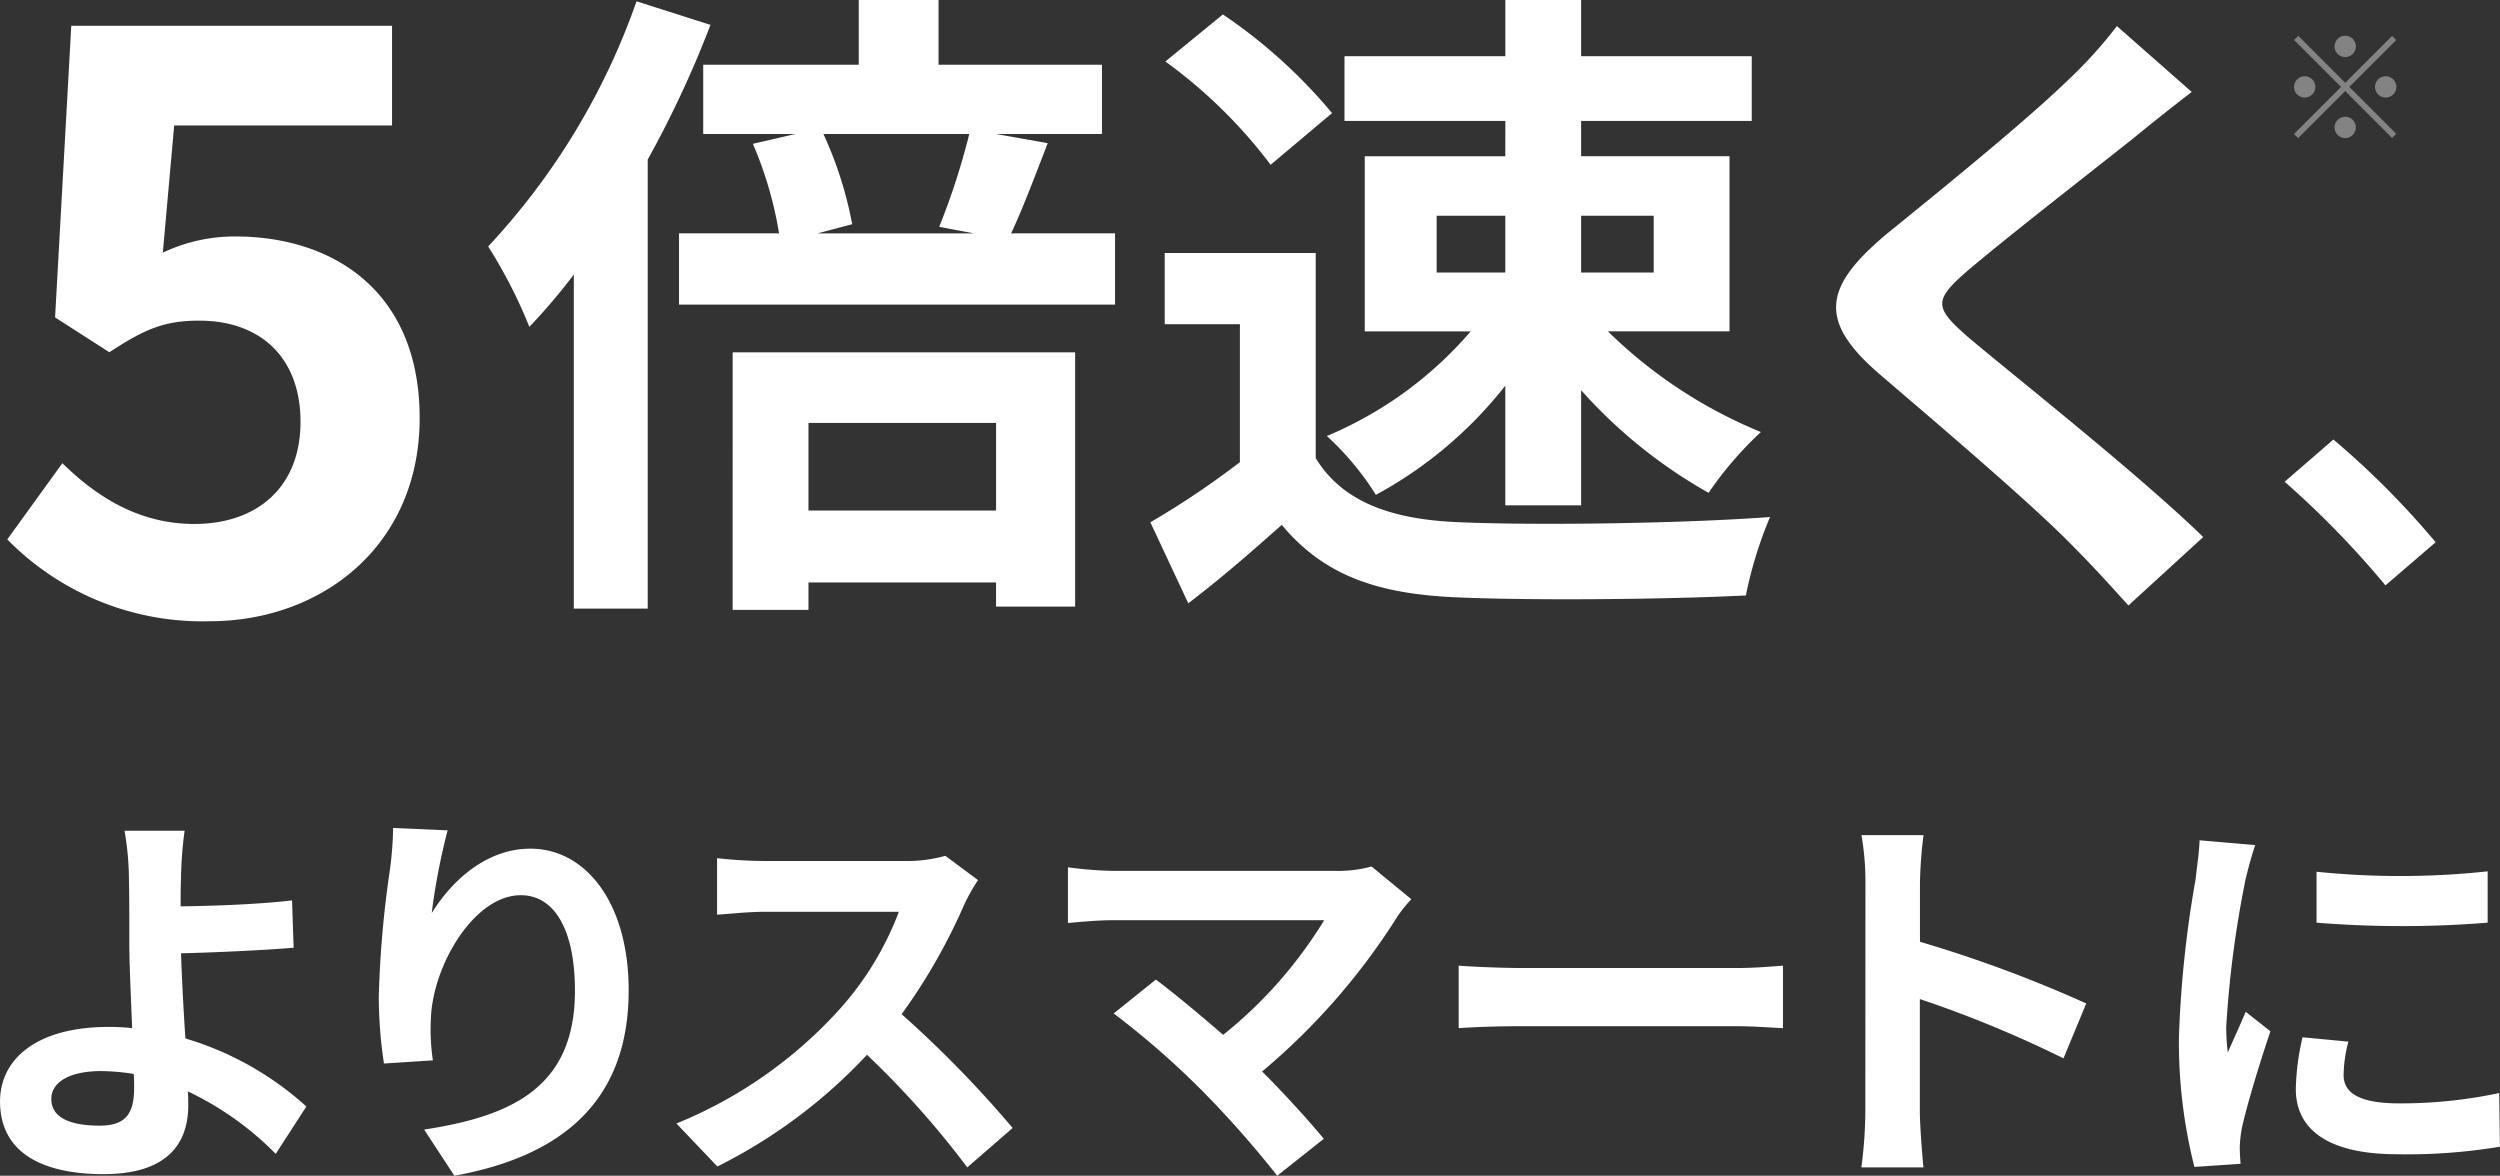 <svg xmlns="http://www.w3.org/2000/svg" width="175.924" height="82.736" viewBox="0 0 175.924 82.736">
  <rect x="0" y="0" width="175.924" height="82.736" fill="#333333" stroke="none"/>
  <g id="anker-make-kv-copy-sp" transform="translate(-17020.969 4180.916)">
    <path id="パス_9024" data-name="パス 9024" d="M6.58-3.584c0-1.2,1.316-1.96,3.5-1.96a15.23,15.23,0,0,1,2.3.2c.028.392.028.728.028.98,0,1.876-.644,2.66-2.436,2.66C8.008-1.708,6.58-2.212,6.58-3.584Zm9.38-18.872H11.732a20.261,20.261,0,0,1,.308,3.276c.028,1.2.028,2.856.028,4.564,0,1.484.112,3.864.2,6.048a15.912,15.912,0,0,0-1.652-.084c-5.152,0-7.644,2.324-7.644,5.236,0,3.808,3.276,5.124,7.28,5.124,4.7,0,5.964-2.352,5.964-4.844,0-.28,0-.616-.028-.98A21.842,21.842,0,0,1,22.372.28l2.156-3.332A21.985,21.985,0,0,0,16.016-7.84c-.14-2.072-.252-4.312-.308-5.992,2.268-.056,5.572-.2,7.924-.392l-.112-3.332c-2.324.28-5.6.392-7.84.42,0-.728,0-1.4.028-2.044A26.949,26.949,0,0,1,15.96-22.456Zm18.508-.028-3.836-.168a24.8,24.8,0,0,1-.224,2.94,73.674,73.674,0,0,0-.784,8.96,31.671,31.671,0,0,0,.364,4.676L33.432-6.3a14.641,14.641,0,0,1-.14-2.968c.14-3.7,3.024-8.652,6.328-8.652,2.352,0,3.808,2.408,3.808,6.72,0,6.776-4.4,8.82-10.612,9.772L34.944,1.82C42.364.476,47.208-3.3,47.208-11.228c0-6.16-3.024-9.968-6.916-9.968-3.164,0-5.6,2.352-6.944,4.536A45.655,45.655,0,0,1,34.468-22.484Zm37.324,3.5-2.3-1.708a10.036,10.036,0,0,1-2.884.364H56.728a31.282,31.282,0,0,1-3.3-.2v3.976c.588-.028,2.128-.2,3.3-.2H66.22a21.7,21.7,0,0,1-4.172,6.86,31.388,31.388,0,0,1-11.48,8.036l2.884,3.024A36.883,36.883,0,0,0,63.98-6.692a63.851,63.851,0,0,1,7.056,7.924L74.228-1.54a78.715,78.715,0,0,0-7.812-8.008,41.167,41.167,0,0,0,4.4-7.7A13.229,13.229,0,0,1,71.792-18.984Zm30.492,1.344-2.8-2.3a9.044,9.044,0,0,1-2.6.308H81.34a26.885,26.885,0,0,1-3.22-.252v3.92c.588-.056,2.1-.2,3.22-.2H96.152A31.076,31.076,0,0,1,89.04-8.092c-1.764-1.54-3.612-3.052-4.732-3.892L81.34-9.6A59.56,59.56,0,0,1,87.5-4.228,72.964,72.964,0,0,1,92.848,1.82l3.276-2.6C95.032-2.1,93.38-3.92,91.784-5.516a46.65,46.65,0,0,0,9.548-10.948A9.762,9.762,0,0,1,102.284-17.64Zm3.332,4.676v4.4c1.036-.084,2.912-.14,4.508-.14H125.16c1.176,0,2.6.112,3.276.14v-4.4c-.728.056-1.96.168-3.276.168H110.124C108.668-12.8,106.624-12.88,105.616-12.964ZM134.232-2.688a30.754,30.754,0,0,1-.28,3.92h4.368c-.112-1.148-.252-3.108-.252-3.92v-7.924A80.874,80.874,0,0,1,148.176-6.44l1.6-3.864a91.449,91.449,0,0,0-11.7-4.34v-4.144a30.443,30.443,0,0,1,.252-3.36h-4.368a19.435,19.435,0,0,1,.28,3.36Zm31.752-16.884v3.584a75.151,75.151,0,0,0,12.04,0V-19.6A57.577,57.577,0,0,1,165.984-19.572Zm2.24,11.956L165-7.924a17.106,17.106,0,0,0-.476,3.64c0,2.884,2.324,4.592,7.14,4.592a39.653,39.653,0,0,0,7.224-.532L178.836-4a33.1,33.1,0,0,1-7.028.728c-2.856,0-3.92-.756-3.92-1.988A9.5,9.5,0,0,1,168.224-7.616Zm-6.552-13.832-3.92-.336c-.028.9-.2,1.96-.28,2.744A78.077,78.077,0,0,0,156.3-7.952,35.793,35.793,0,0,0,157.388,1.2L160.636.98c-.028-.392-.056-.84-.056-1.148a8.449,8.449,0,0,1,.14-1.316c.308-1.484,1.232-4.536,2.016-6.86L161-9.716c-.392.924-.84,1.9-1.26,2.856a13.509,13.509,0,0,1-.112-1.82,74.264,74.264,0,0,1,1.344-10.276C161.084-19.46,161.448-20.86,161.672-21.448Z" transform="translate(17018 -4100)" fill="#fff"/>
    <path id="パス_9025" data-name="パス 9025" d="M52.762-38.824A48.889,48.889,0,0,1,42.32-21.574a34.651,34.651,0,0,1,2.9,5.658,42.27,42.27,0,0,0,3.128-3.68V3.91h5.2v-31.6a73.316,73.316,0,0,0,4.416-9.476Zm25.3,29.67V-2.99H64.86V-9.154ZM59.524,4H64.86V2.07h13.2v1.7h5.566V-14.122h-24.1ZM76.176-29.486a49.275,49.275,0,0,1-2.116,6.532l2.438.46H65.5l2.438-.644a27.117,27.117,0,0,0-2.024-6.348Zm2.944,6.992c.782-1.656,1.656-3.956,2.576-6.348l-3.634-.644h7.452v-4.876h-11.5v-4.554H68.4v4.554H57.454v4.876H63.94l-2.99.69a26.905,26.905,0,0,1,1.84,6.3H55.752v5.014H86.434v-5.014Zm45.218-1.242v4h-5.106v-4Zm-15.272,0h4.83v4h-4.83Zm4.83-4.186h-9.89v12.328h7.452a27.156,27.156,0,0,1-10.12,7.36,19.9,19.9,0,0,1,3.45,4.14,29.335,29.335,0,0,0,9.108-7.682v8.418h5.336v-8.1a35.006,35.006,0,0,0,8.97,7.222,25.108,25.108,0,0,1,3.68-4.278,33.442,33.442,0,0,1-10.764-7.084h8.556V-27.922H119.232v-2.484h12.006V-34.96H119.232v-3.956H113.9v3.956H102.58v4.554H113.9Zm-12.19-3.036A36.835,36.835,0,0,0,94.024-37.9l-4.048,3.312a34.81,34.81,0,0,1,7.406,7.268Zm-1.15,9.844H89.93V-16.1h5.29v9.706a60.412,60.412,0,0,1-6.3,4.232l2.668,5.7c2.53-1.932,4.554-3.726,6.578-5.52,2.99,3.588,6.762,4.876,12.42,5.106,5.474.23,14.72.138,20.24-.138a28.648,28.648,0,0,1,1.7-5.52c-6.118.46-16.468.6-21.85.368-4.784-.184-8.234-1.426-10.12-4.508ZM162.2-32.445l-5.265-4.635a31.277,31.277,0,0,1-3.465,3.825c-3.015,2.925-9.18,7.92-12.735,10.8-4.5,3.78-4.86,6.165-.36,9.99,4.1,3.51,10.71,9.135,13.455,11.97,1.35,1.35,2.655,2.79,3.915,4.185l5.265-4.815c-4.59-4.455-13.14-11.2-16.515-14.04-2.43-2.115-2.475-2.61-.09-4.68,3.015-2.565,8.955-7.155,11.88-9.495C159.318-30.195,160.8-31.365,162.2-32.445ZM175.833,2.277l3.531-3.036a59.383,59.383,0,0,0-7.194-7.227l-3.432,2.97A64.665,64.665,0,0,1,175.833,2.277Z" transform="translate(17013 -4142)" fill="#fff"/>
    <path id="パス_9026" data-name="パス 9026" d="M15.732.8C23.541.8,30.5-4.446,30.5-13.509c0-8.778-5.928-12.768-13-12.768a11.8,11.8,0,0,0-5.073,1.14l.8-8.949H28.557V-41.1H5.985l-1.14,20.52,3.819,2.451c2.451-1.6,3.819-2.223,6.327-2.223,4.275,0,7.125,2.565,7.125,7.125,0,4.617-3.078,7.182-7.467,7.182-3.933,0-6.9-1.938-9.291-4.275L1.482-4.959A19.225,19.225,0,0,0,15.732.8Z" transform="translate(17020 -4138)" fill="#fff"/>
    <path id="パス_9031" data-name="パス 9031" d="M5-5.9a.755.755,0,0,0,.75-.75A.755.755,0,0,0,5-7.4a.755.755,0,0,0-.75.75A.755.755,0,0,0,5-5.9ZM5-4.09,1.7-7.39l-.29.29,3.3,3.3L1.4-.49l.29.29L5-3.51,8.3-.21,8.59-.5,5.29-3.8l3.3-3.3L8.3-7.39ZM2.9-3.8a.755.755,0,0,0-.75-.75.755.755,0,0,0-.75.75.755.755,0,0,0,.75.75A.755.755,0,0,0,2.9-3.8Zm4.2,0a.755.755,0,0,0,.75.75A.755.755,0,0,0,8.6-3.8a.755.755,0,0,0-.75-.75A.755.755,0,0,0,7.1-3.8ZM5-1.7a.755.755,0,0,0-.75.75A.755.755,0,0,0,5-.2a.755.755,0,0,0,.75-.75A.755.755,0,0,0,5-1.7Z" transform="translate(17181 -4171)" fill="#838383"/>
  </g>
</svg>
